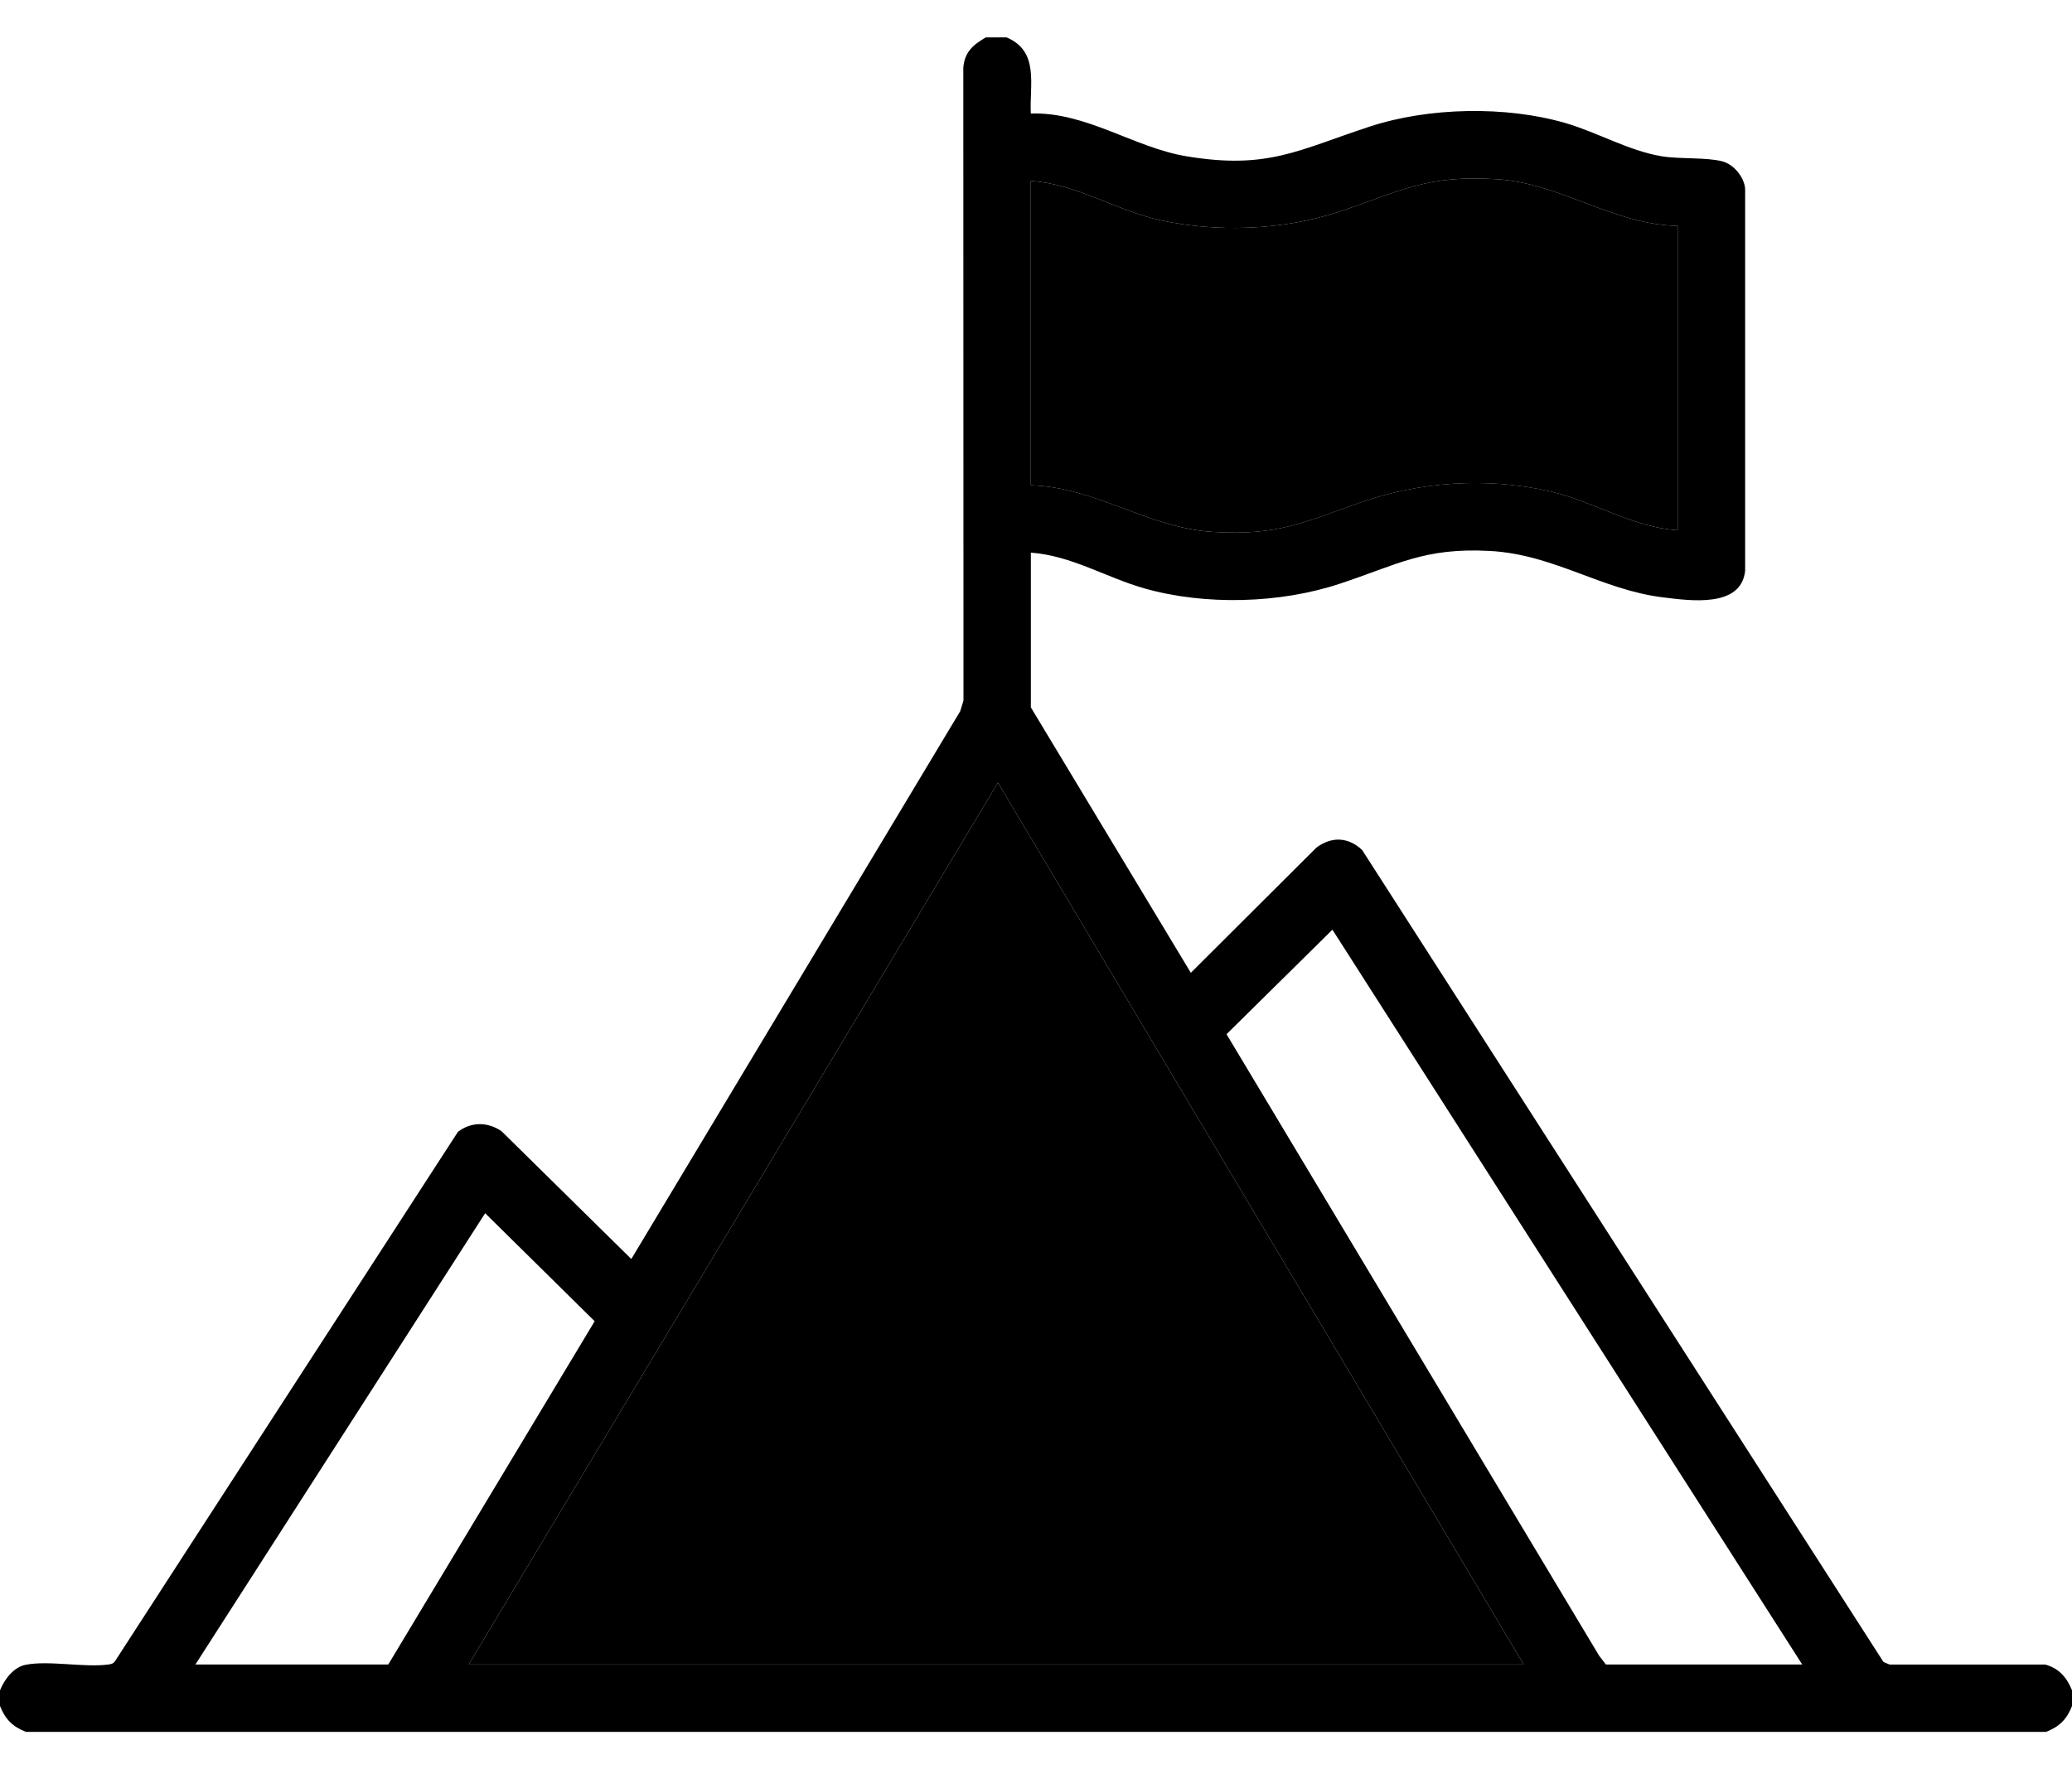 <svg width="48" height="41" viewBox="0 0 48 41" fill="none" xmlns="http://www.w3.org/2000/svg">
<g clip-path="url(#clip0_199_371)">
<path d="M23.319 0.867C24.084 1.189 23.846 1.965 23.88 2.63C25.163 2.59 26.266 3.417 27.478 3.62C29.368 3.937 30.076 3.475 31.735 2.932C33.098 2.485 34.883 2.45 36.261 2.85C37.005 3.066 37.729 3.494 38.495 3.621C38.915 3.69 39.533 3.642 39.9 3.739C40.165 3.809 40.404 4.101 40.428 4.372V13.227C40.336 14.092 39.15 13.919 38.53 13.843C37.101 13.669 36.002 12.848 34.518 12.767C32.993 12.683 32.37 13.087 31.033 13.528C29.647 13.986 27.923 14.034 26.517 13.636C25.633 13.387 24.825 12.875 23.881 12.806V16.392L27.587 22.542L30.496 19.641C30.849 19.378 31.232 19.394 31.555 19.696L43.632 38.511L43.772 38.571H47.378C47.699 38.658 47.882 38.874 48.001 39.17V39.531C47.881 39.839 47.707 40.012 47.4 40.132H0.601C0.293 40.012 0.119 39.837 0 39.531V39.17C0.099 38.92 0.311 38.635 0.59 38.578C1.124 38.47 1.944 38.645 2.506 38.571C2.576 38.562 2.623 38.553 2.666 38.491L10.608 26.228C10.918 25.99 11.297 25.995 11.617 26.211L14.625 29.174L22.245 16.479L22.32 16.234L22.316 1.566C22.348 1.202 22.543 1.038 22.838 0.866H23.319L23.319 0.867ZM38.865 5.234C37.374 5.207 36.154 4.246 34.677 4.153C33.011 4.048 32.448 4.438 30.992 4.915C29.712 5.334 28.194 5.391 26.877 5.102C25.85 4.876 24.947 4.261 23.88 4.193V11.245C25.401 11.292 26.589 12.235 28.107 12.326C29.605 12.415 30.189 12.107 31.512 11.644C32.91 11.155 34.449 11.055 35.9 11.384C36.913 11.614 37.809 12.22 38.865 12.286V5.234ZM35.299 38.57L23.118 18.136L10.858 38.57H35.299ZM41.75 38.57L30.867 21.543L28.414 23.965L37.045 38.366L37.202 38.57H41.75ZM4.528 38.57H8.995L13.776 30.616L11.239 28.113L4.527 38.57H4.528Z" fill="black"/>
<path d="M35.299 38.57H10.858L23.118 18.136L35.299 38.57Z" fill="black"/>
<path d="M38.865 5.234V12.286C37.809 12.22 36.913 11.614 35.9 11.385C34.448 11.056 32.909 11.156 31.512 11.645C30.19 12.107 29.604 12.416 28.107 12.326C26.589 12.235 25.401 11.293 23.88 11.245V4.193C24.947 4.261 25.85 4.876 26.877 5.102C28.194 5.391 29.712 5.334 30.992 4.915C32.449 4.437 33.012 4.048 34.678 4.153C36.154 4.246 37.374 5.207 38.865 5.234Z" fill="black"/>
</g>
<defs>
<clipPath id="clip0_199_371">
<rect width="48" height="39.265" fill="white" transform="translate(0 0.867)"/>
</clipPath>
</defs>
</svg>
